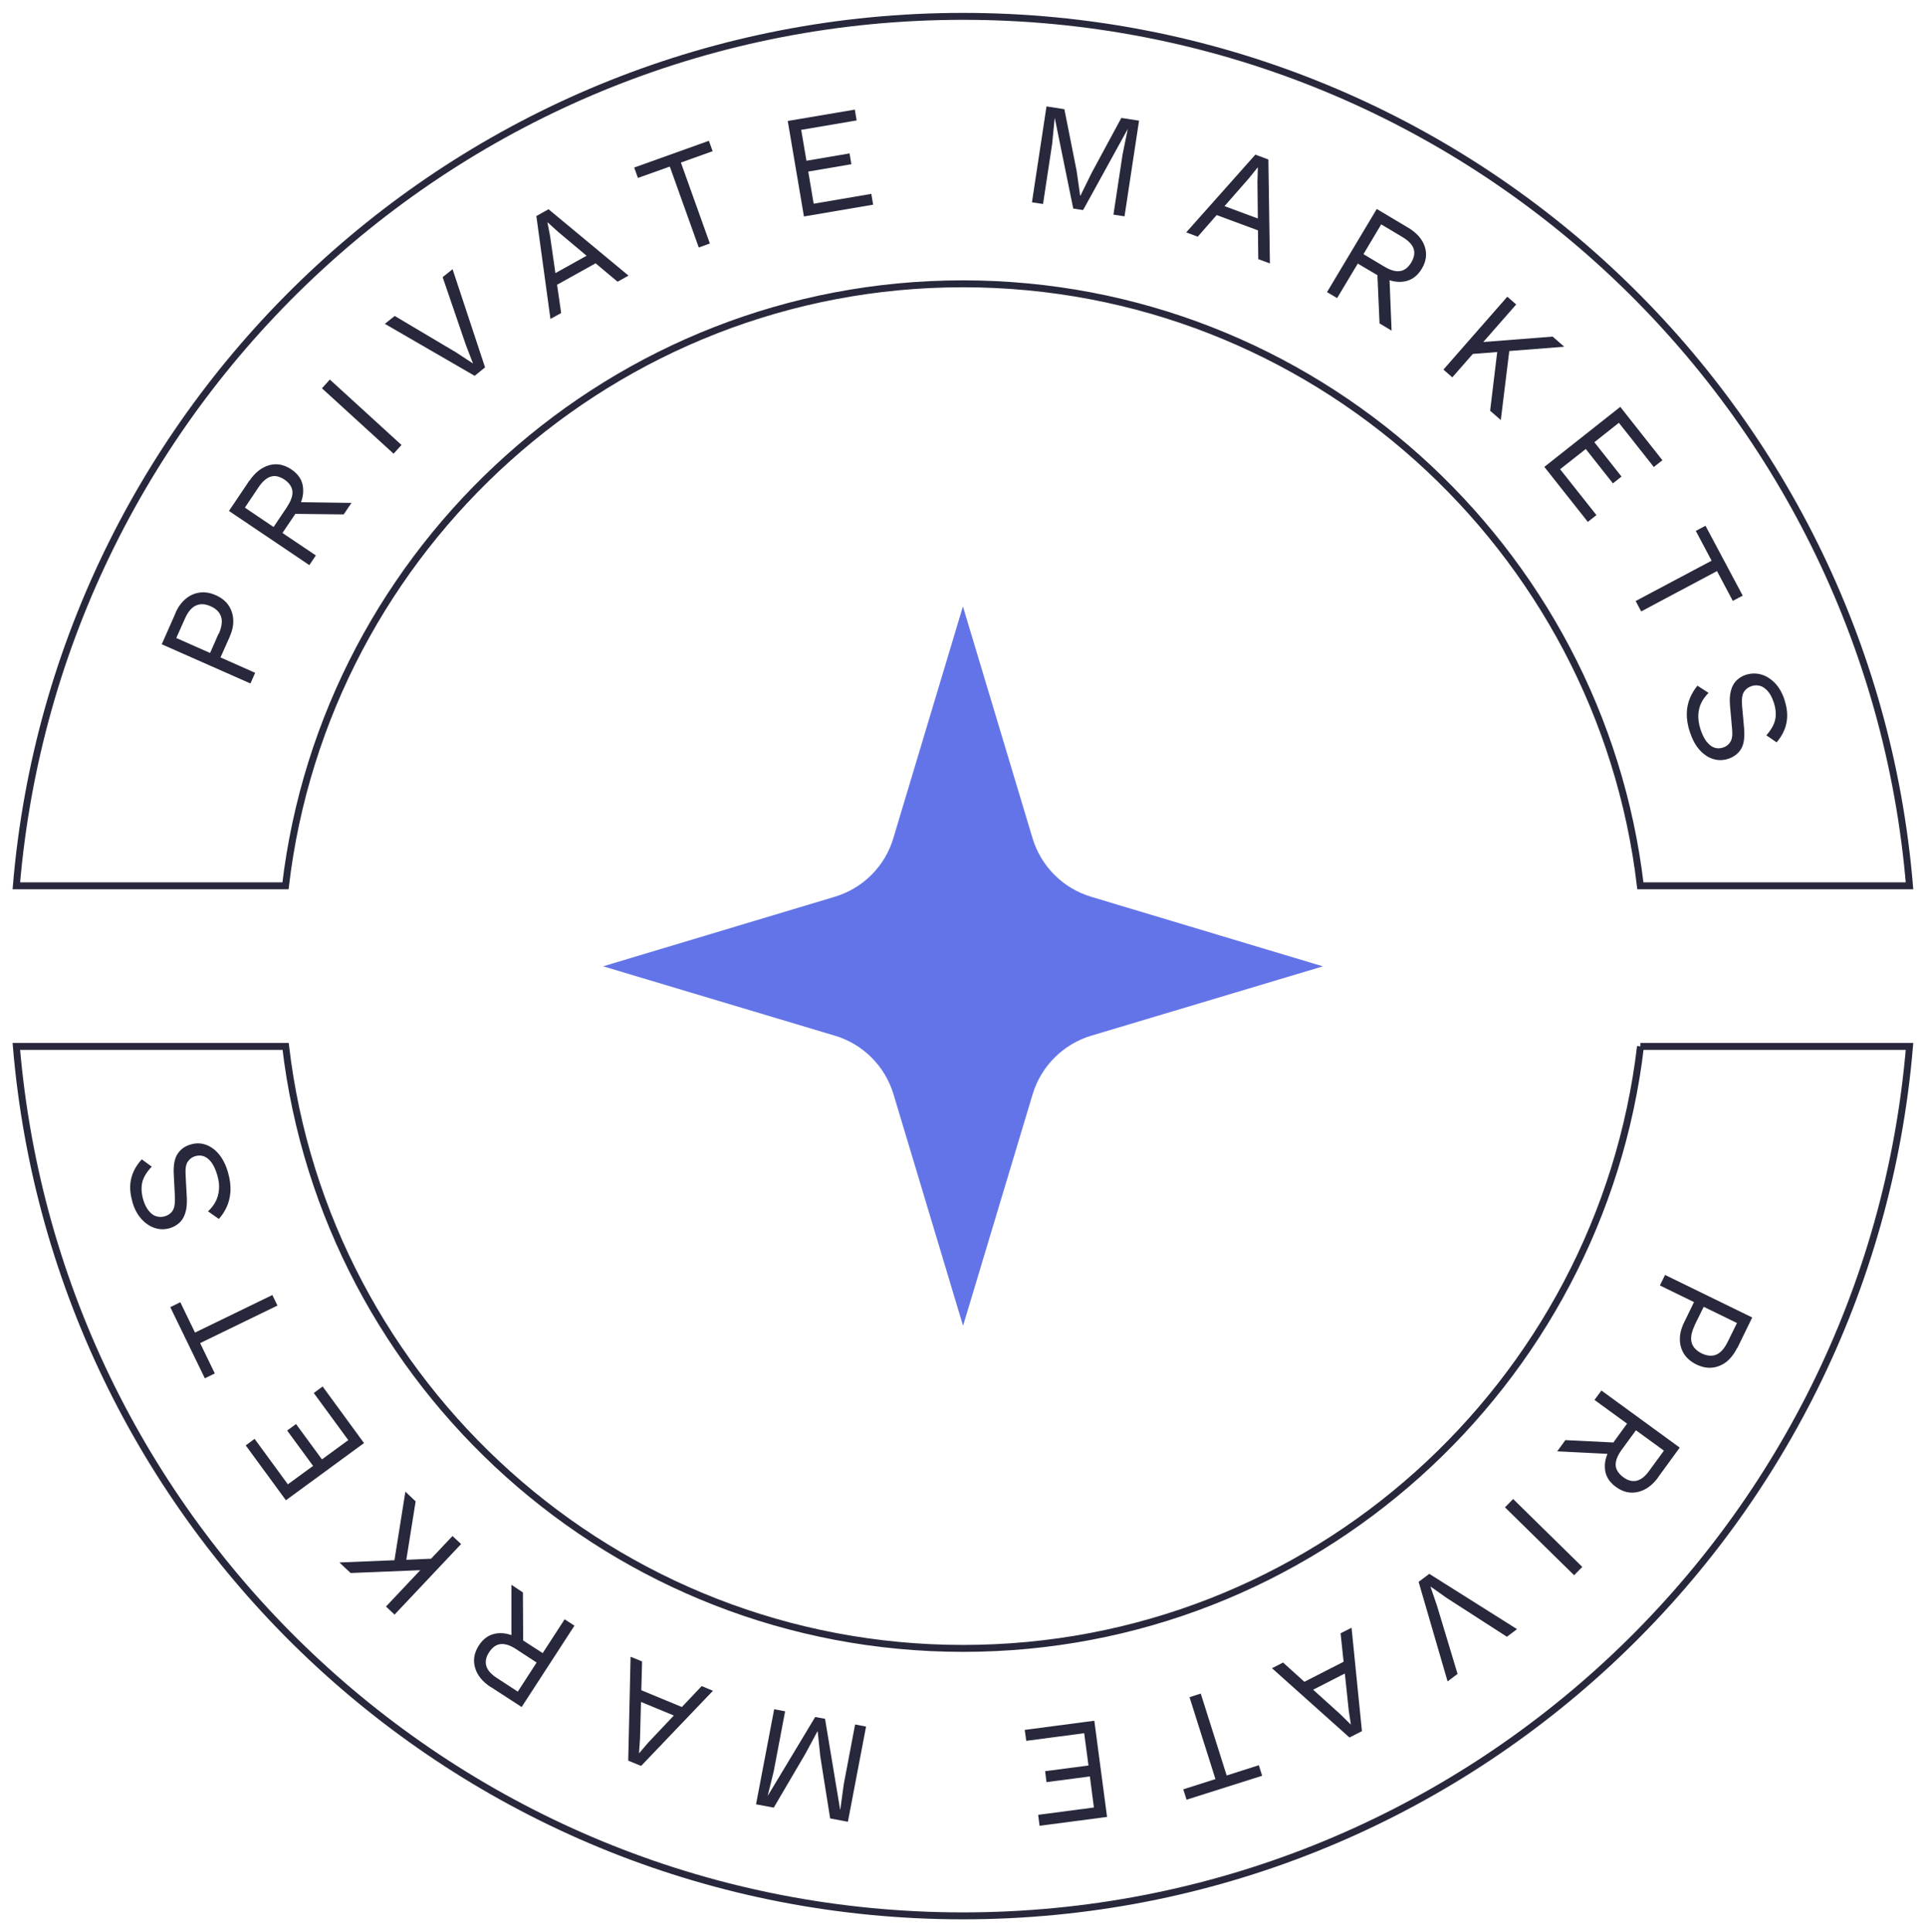 <?xml version="1.0" encoding="UTF-8"?>
<svg xmlns="http://www.w3.org/2000/svg" id="Header_banner" data-name="Header banner" viewBox="0 0 138.97 139.43">
  <defs>
    <style>
      .cls-1 {
        fill: #6274e7;
      }

      .cls-2 {
        fill: #28283c;
      }

      .cls-3 {
        fill: none;
        stroke: #28283c;
        stroke-miterlimit: 10;
        stroke-width: .5px;
      }
    </style>
  </defs>
  <path class="cls-3" d="M118.37,75.51c-2.88,24.42-23.69,43.44-48.88,43.44s-46.01-19.02-48.88-43.44H1.18c2.95,35.14,32.41,62.74,68.3,62.74s65.35-27.61,68.3-62.74h-19.42ZM69.49,1.18C33.6,1.18,4.13,28.77,1.18,63.92H20.6c2.88-24.42,23.71-43.44,48.88-43.44s46.01,19.02,48.88,43.44h19.42C134.84,28.77,105.39,1.18,69.49,1.18Z"></path>
  <path class="cls-1" d="M95.46,69.73l-16.7,5h-.01c-2.03,.61-3.63,2.2-4.24,4.23l-5.02,16.71-5.02-16.71c-.61-2.03-2.2-3.62-4.24-4.23h-.01s-16.7-5-16.7-5l16.72-5.02h0c2.03-.61,3.62-2.2,4.22-4.23l5.02-16.72,5.02,16.72c.61,2.03,2.2,3.62,4.22,4.23h0s16.72,5.02,16.72,5.02Z"></path>
  <g>
    <path class="cls-2" d="M12.66,44.23c.19-.43,.44-.77,.74-1.02,.3-.25,.64-.4,1.01-.45,.37-.05,.76,.01,1.16,.19,.4,.18,.71,.42,.92,.73,.21,.31,.32,.66,.34,1.05,.02,.39-.07,.8-.26,1.23l-.66,1.48,2.5,1.11-.34,.77-6.4-2.83,1-2.26Zm3.12,1.52c.22-.5,.28-.92,.17-1.25-.11-.33-.36-.58-.75-.75-.4-.18-.75-.2-1.07-.05-.31,.14-.58,.46-.8,.97l-.61,1.37,2.44,1.08,.6-1.37Z"></path>
    <path class="cls-2" d="M18,34.69c.4-.59,.87-.96,1.42-1.12,.54-.15,1.08-.05,1.6,.3s.81,.8,.85,1.36c.05,.56-.13,1.13-.53,1.72v.09s-.96,1.42-.96,1.42l2.41,1.62-.47,.7-5.8-3.91,1.48-2.2Zm2.73,1.85c.28-.42,.4-.78,.37-1.1-.04-.32-.23-.59-.57-.83-.35-.23-.67-.31-.98-.22-.31,.09-.6,.34-.88,.75l-1,1.49,2.07,1.4,1-1.49Zm.41-.31l4.22,.06-.56,.83-3.67-.04v-.85Z"></path>
    <path class="cls-2" d="M23.8,27.39l5.17,4.72-.57,.63-5.17-4.72,.57-.63Z"></path>
    <path class="cls-2" d="M32.65,19.41l2.35,7.1-.75,.61-6.48-3.75,.71-.57,4.43,2.63,1.22,.8-.52-1.35-1.67-4.88,.71-.57Z"></path>
    <path class="cls-2" d="M39.72,23.03l-1.02-7.44,.88-.49,5.77,4.79-.79,.44-4.28-3.59-.76-.69h-.02s.19,.98,.19,.98l.8,5.56-.78,.43Zm.22-2.34l-.39-.69,3.27-1.82,.39,.69-3.27,1.82Z"></path>
    <path class="cls-2" d="M51.15,10.16l.27,.75-2.29,.82,2.09,5.84-.8,.29-2.09-5.84-2.3,.82-.27-.75,5.39-1.93Z"></path>
    <path class="cls-2" d="M58.01,15.63l-1.17-6.9,4.84-.82,.13,.78-4,.68,.38,2.23,3.11-.53,.13,.78-3.11,.53,.39,2.32,4.16-.71,.13,.78-4.99,.85Z"></path>
    <path class="cls-2" d="M82.19,8.69l-1.05,6.92-.8-.12,.66-4.35,.37-1.81h-.01s-3.21,5.83-3.21,5.83l-.71-.11-1.33-6.52h-.01s-.18,1.84-.18,1.84l-.66,4.35-.8-.12,1.05-6.92,1.29,.2,.88,4.43,.26,1.81h.02s.8-1.63,.8-1.63l2.15-3.98,1.29,.2Z"></path>
    <path class="cls-2" d="M85.59,16.77l4.99-5.61,.94,.35,.11,7.5-.84-.31-.06-5.58,.03-1.03h-.02s-.62,.77-.62,.77l-3.7,4.22-.83-.31Zm1.93-1.35l.28-.75,3.51,1.3-.28,.75-3.51-1.3Z"></path>
    <path class="cls-2" d="M101.61,16.43c.61,.37,1.01,.82,1.19,1.35,.18,.54,.11,1.08-.21,1.61-.32,.54-.76,.85-1.31,.93s-1.14-.07-1.75-.43h-.09s-1.47-.87-1.47-.87l-1.49,2.49-.73-.43,3.59-6,2.28,1.36Zm-1.7,2.82c.43,.26,.8,.36,1.12,.31,.32-.05,.58-.26,.8-.62,.21-.36,.27-.69,.17-.99-.1-.3-.37-.58-.8-.84l-1.54-.92-1.28,2.15,1.54,.92Zm.33,.4l.17,4.21-.87-.52-.16-3.66,.85-.04Z"></path>
    <path class="cls-2" d="M109.4,21.97l-4.61,5.26-.64-.56,4.61-5.26,.64,.56Zm3.48,3.05l-4.36,.34-.19,.02-2.68,.21,.75-.86,5.63-.44,.84,.73Zm-3.94,0l-.65,5.29-.77-.67,.57-4.73,.84,.1Z"></path>
    <path class="cls-2" d="M111.42,33.7l5.49-4.34,3.04,3.85-.62,.49-2.52-3.19-1.77,1.4,1.96,2.48-.62,.49-1.96-2.48-1.85,1.46,2.62,3.31-.62,.49-3.14-3.97Z"></path>
    <path class="cls-2" d="M125.73,42.99l-.7,.37-1.14-2.15-5.47,2.91-.4-.75,5.48-2.91-1.14-2.15,.7-.37,2.69,5.05Z"></path>
    <path class="cls-2" d="M128.77,50.54c.19,.59,.23,1.13,.13,1.63-.1,.5-.34,.97-.71,1.4l-.74-.51c.35-.39,.56-.77,.64-1.14,.08-.37,.04-.78-.1-1.22-.12-.36-.26-.63-.44-.83-.18-.2-.37-.33-.56-.38-.2-.05-.4-.05-.61,.02-.24,.08-.42,.22-.55,.42-.13,.21-.17,.55-.13,1.02l.14,1.55c.06,.68,0,1.2-.21,1.54-.2,.34-.52,.58-.94,.72-.38,.12-.75,.12-1.11,0-.36-.12-.68-.34-.97-.67-.29-.33-.51-.76-.68-1.27-.16-.48-.23-.93-.22-1.34,.01-.41,.09-.78,.23-1.11,.14-.33,.32-.63,.54-.89l.8,.52c-.21,.21-.39,.45-.52,.71s-.2,.56-.22,.88c-.01,.32,.04,.67,.16,1.04,.11,.34,.25,.63,.41,.85,.17,.22,.35,.38,.56,.46,.21,.08,.43,.08,.67,0,.21-.07,.39-.2,.51-.4,.13-.2,.17-.5,.13-.92l-.15-1.68c-.04-.44-.02-.81,.07-1.12,.08-.3,.22-.55,.41-.73,.19-.18,.42-.32,.68-.4,.36-.11,.72-.12,1.08-.02,.36,.1,.7,.31,1,.62,.3,.31,.54,.73,.7,1.24Z"></path>
  </g>
  <g>
    <path class="cls-2" d="M125.34,97.27c-.21,.43-.47,.76-.77,1-.31,.24-.65,.38-1.02,.42s-.76-.04-1.15-.23c-.39-.19-.69-.45-.89-.76-.2-.32-.3-.67-.3-1.06,0-.39,.1-.8,.31-1.22l.71-1.46-2.46-1.2,.37-.76,6.29,3.07-1.08,2.22Zm-3.06-1.63c-.24,.5-.31,.91-.22,1.24,.09,.33,.34,.59,.72,.78,.39,.19,.75,.22,1.06,.09,.31-.13,.59-.44,.83-.94l.66-1.34-2.4-1.17-.66,1.34Z"></path>
    <path class="cls-2" d="M116.57,104.94l-4.21-.21,.59-.81,3.66,.18-.04,.85Zm3.08,1.66c-.42,.58-.91,.93-1.46,1.06-.55,.13-1.08,.01-1.59-.36-.51-.37-.78-.83-.8-1.39-.03-.56,.17-1.12,.59-1.7v-.09l1.01-1.39-2.35-1.71,.5-.68,5.65,4.12-1.56,2.14Zm-2.66-1.95c-.29,.41-.43,.77-.41,1.09,.02,.32,.21,.6,.54,.85s.66,.33,.97,.26c.31-.07,.62-.31,.91-.72l1.06-1.45-2.02-1.47-1.06,1.45Z"></path>
    <path class="cls-2" d="M113.58,113.67l-4.99-4.9,.59-.6,4.99,4.9-.59,.6Z"></path>
    <path class="cls-2" d="M104.45,121.33l-2.09-7.18,.77-.58,6.33,3.99-.73,.55-4.33-2.79-1.19-.84,.47,1.37,1.49,4.94-.73,.55Z"></path>
    <path class="cls-2" d="M97.52,117.45l.75,7.47-.9,.46-5.59-5,.8-.41,4.14,3.74,.73,.72h.02s-.15-.99-.15-.99l-.59-5.58,.79-.4Zm-.31,2.33l.36,.71-3.33,1.7-.36-.71,3.33-1.7Z"></path>
    <path class="cls-2" d="M85.62,129.88l-.24-.76,2.32-.74-1.87-5.91,.81-.26,1.87,5.91,2.32-.74,.24,.76-5.46,1.73Z"></path>
    <path class="cls-2" d="M78.96,124.17l.92,6.94-4.87,.64-.1-.79,4.02-.53-.29-2.24-3.13,.41-.1-.79,3.13-.41-.31-2.33-4.18,.55-.11-.79,5.02-.66Z"></path>
    <path class="cls-2" d="M54.55,130.21l1.31-6.87,.79,.15-.82,4.32-.44,1.79h0s3.43-5.7,3.43-5.7l.71,.13,1.09,6.56h.01s.25-1.83,.25-1.83l.82-4.32,.79,.15-1.31,6.87-1.28-.24-.71-4.46-.19-1.82h-.02s-.86,1.6-.86,1.6l-2.29,3.9-1.28-.24Z"></path>
    <path class="cls-2" d="M51.45,122l-5.19,5.43-.93-.38,.17-7.5,.83,.34-.15,5.58-.07,1.03h.02s.64-.75,.64-.75l3.86-4.08,.82,.34Zm-1.98,1.28l-.3,.74-3.46-1.43,.3-.73,3.46,1.43Z"></path>
    <path class="cls-2" d="M35.42,121.75c-.6-.39-.98-.85-1.14-1.4-.16-.54-.07-1.08,.27-1.61s.79-.82,1.35-.88c.55-.06,1.13,.11,1.73,.5h.09s1.44,.93,1.44,.93l1.58-2.44,.71,.46-3.81,5.87-2.22-1.44Zm1.8-2.76c-.42-.27-.79-.39-1.11-.35-.32,.04-.59,.24-.82,.59-.23,.35-.29,.68-.2,.99,.09,.31,.35,.6,.77,.87l1.5,.98,1.36-2.1-1.5-.98Zm-.32-.41v-4.22s.83,.55,.83,.55l.02,3.67h-.85Z"></path>
    <path class="cls-2" d="M24.48,112.75l4.37-.18h.19s2.68-.12,2.68-.12l-.78,.83-5.64,.23-.81-.76Zm3.37,3.18l4.8-5.09,.62,.58-4.8,5.09-.62-.58Zm.56-3.02l.84-5.27,.74,.7-.75,4.7-.84-.13Z"></path>
    <path class="cls-2" d="M26.27,104.13l-5.64,4.13-2.9-3.96,.64-.47,2.4,3.28,1.82-1.33-1.87-2.55,.64-.47,1.87,2.55,1.9-1.39-2.49-3.4,.64-.47,2.99,4.09Z"></path>
    <path class="cls-2" d="M12.3,94.32l.71-.35,1.06,2.19,5.58-2.71,.37,.76-5.58,2.71,1.06,2.19-.72,.35-2.5-5.15Z"></path>
    <path class="cls-2" d="M9.54,86.66c-.17-.59-.19-1.14-.07-1.63,.12-.5,.38-.95,.76-1.37l.72,.53c-.36,.37-.59,.75-.68,1.11-.09,.37-.07,.78,.05,1.22,.1,.36,.24,.64,.41,.85,.17,.21,.35,.34,.55,.4,.2,.06,.4,.06,.61,0,.24-.07,.43-.2,.56-.4,.14-.2,.19-.54,.17-1.02l-.08-1.55c-.04-.69,.05-1.2,.27-1.53,.22-.34,.54-.57,.97-.69,.38-.11,.75-.1,1.11,.04s.67,.37,.94,.71c.27,.34,.48,.77,.63,1.3,.14,.49,.19,.94,.17,1.35-.03,.41-.12,.78-.27,1.11-.15,.33-.34,.62-.57,.87l-.78-.55c.22-.2,.4-.43,.54-.69s.22-.55,.25-.87-.01-.67-.12-1.04c-.1-.35-.23-.64-.38-.87-.16-.23-.34-.39-.54-.48-.21-.09-.43-.1-.67-.03-.22,.06-.39,.19-.53,.38s-.19,.5-.17,.92l.09,1.68c.02,.44-.01,.81-.11,1.12-.09,.3-.24,.54-.44,.72-.2,.18-.43,.3-.69,.38-.36,.1-.72,.1-1.08-.02-.36-.12-.68-.34-.97-.66-.29-.33-.51-.75-.65-1.26Z"></path>
  </g>
</svg>
